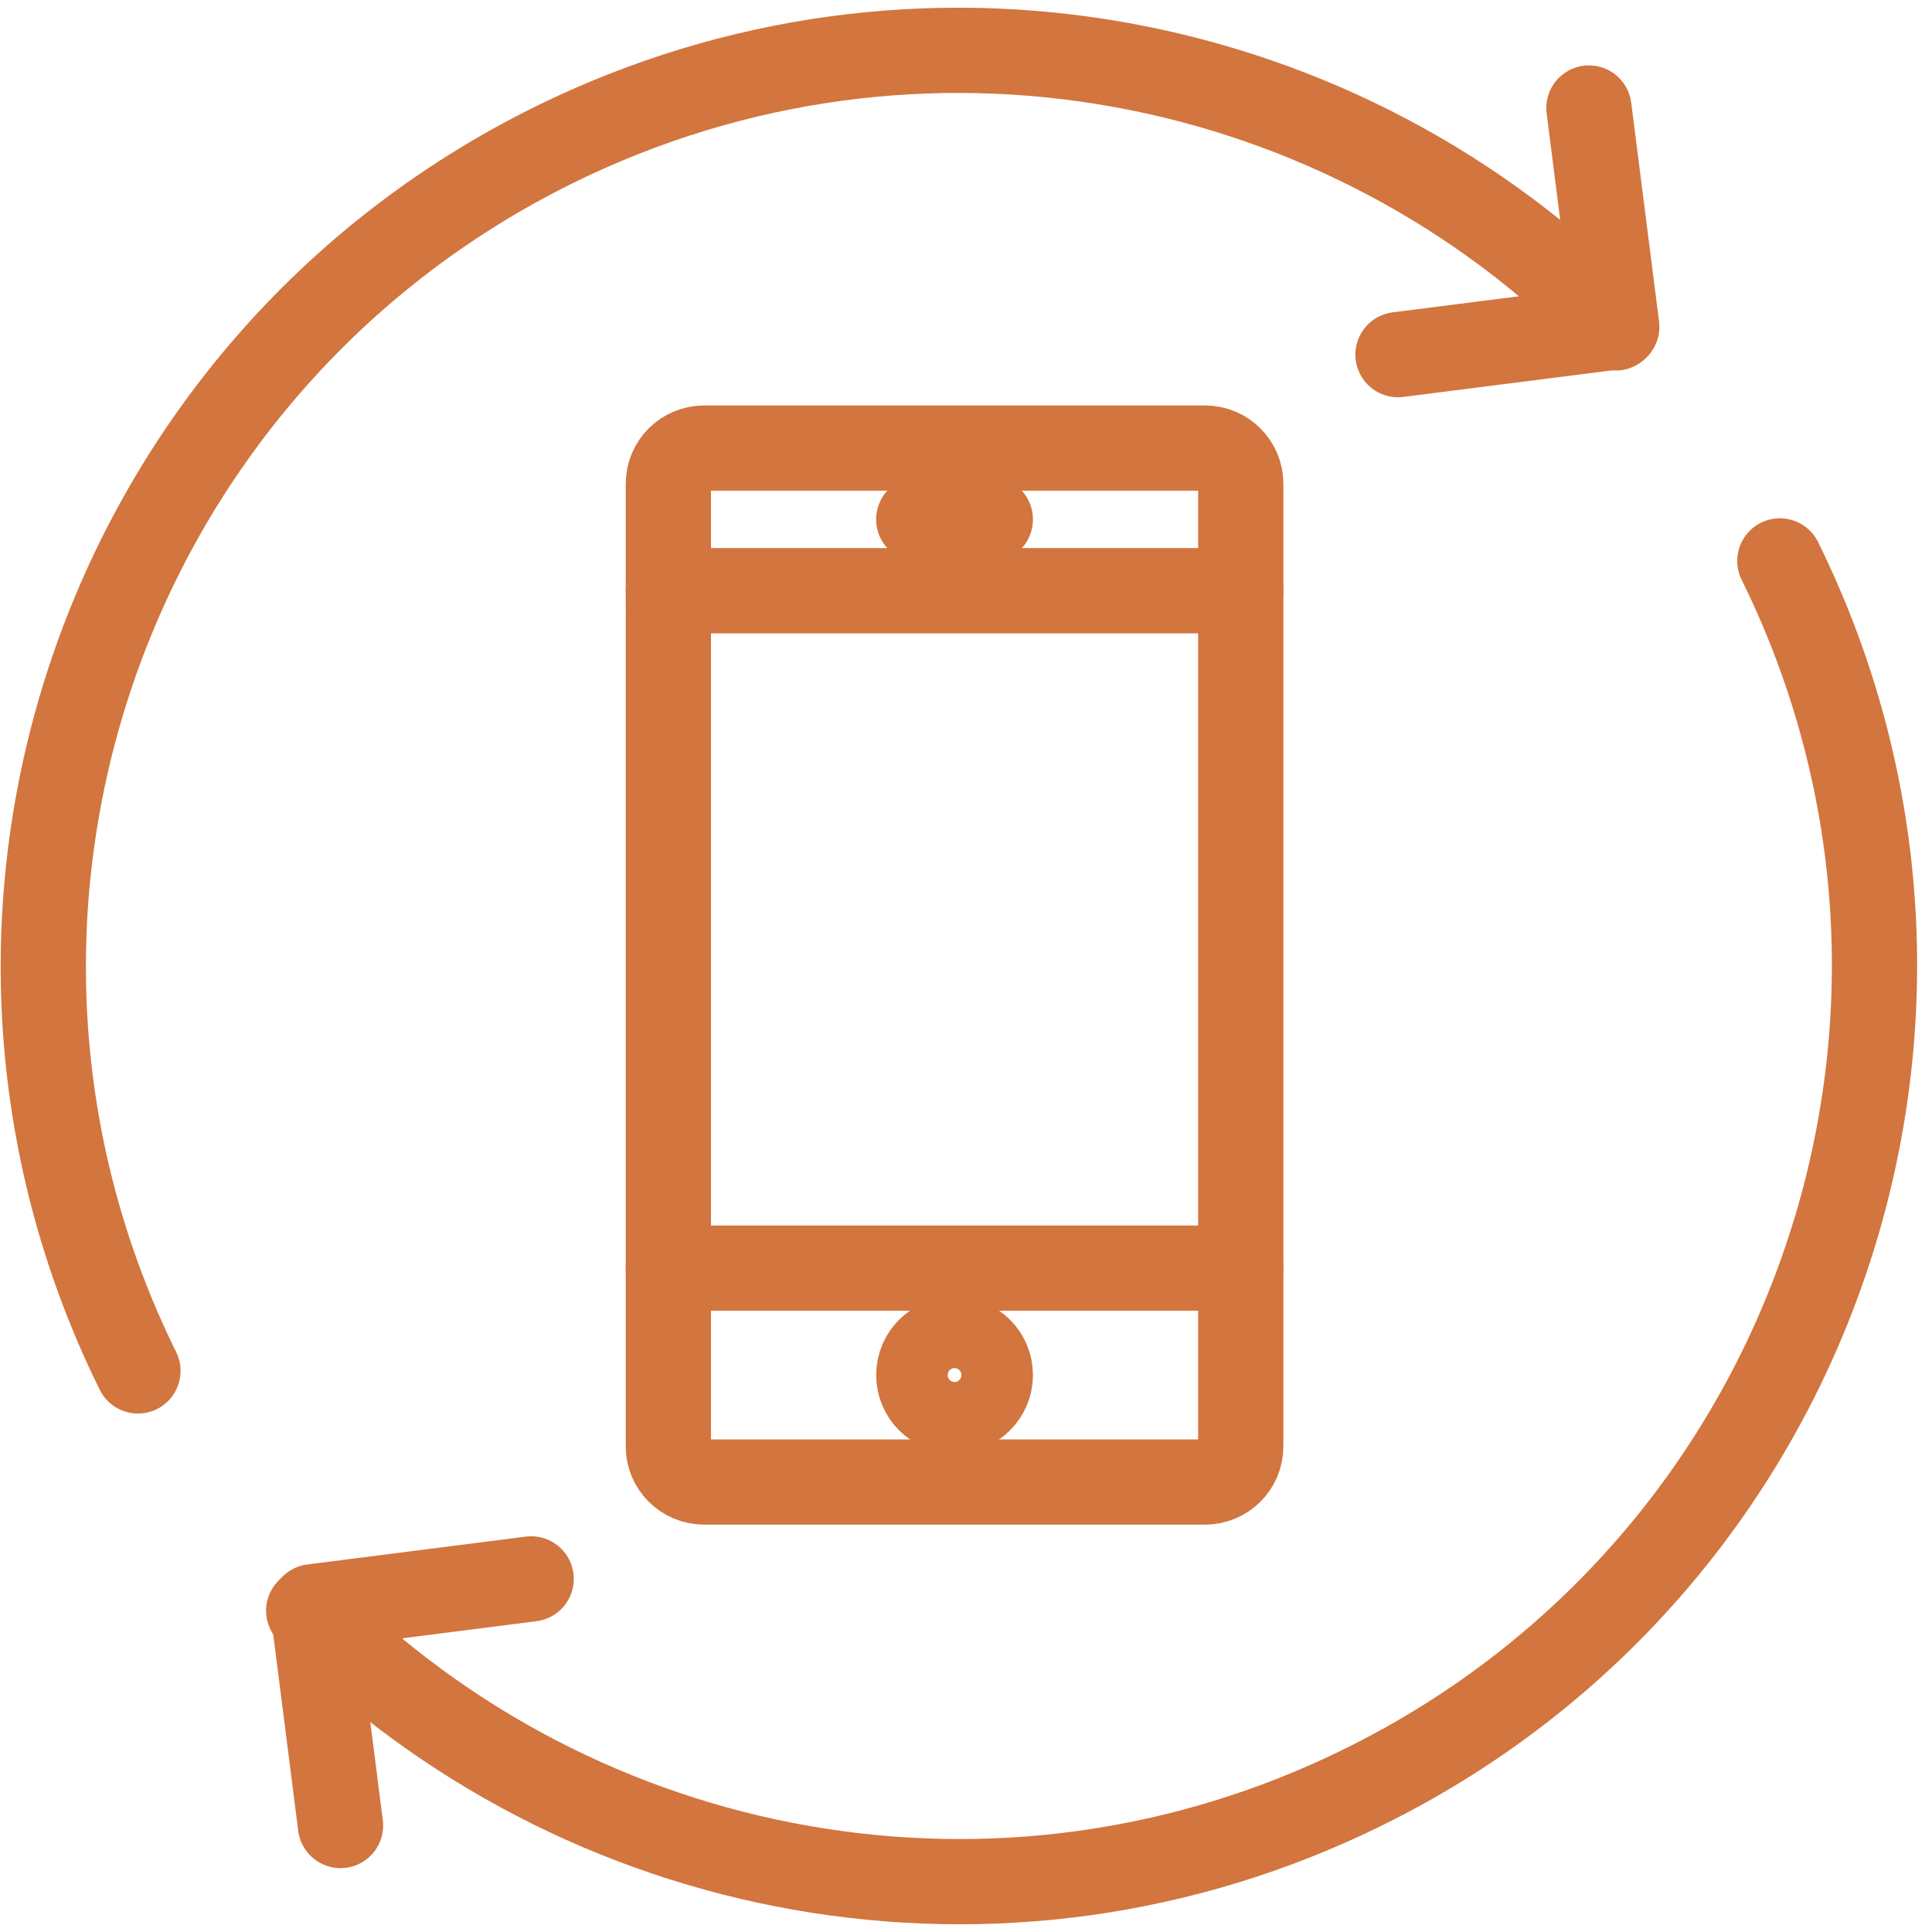 <svg width="68" height="68" viewBox="0 0 68 68" fill="none" xmlns="http://www.w3.org/2000/svg">
<g id="Group 2">
<g id="Devices">
<path id="Vector" d="M42.411 15.771H24.783C24.087 15.771 23.524 16.333 23.524 17.026V50.907C23.524 51.6 24.087 52.162 24.783 52.162H42.411C43.107 52.162 43.671 51.6 43.671 50.907V17.026C43.671 16.333 43.107 15.771 42.411 15.771Z" stroke="#D2753E" stroke-width="3" stroke-linecap="round" stroke-linejoin="round"/>
<path id="Vector_2" d="M43.671 44.633H23.524" stroke="#D2753E" stroke-width="3" stroke-linecap="round" stroke-linejoin="round"/>
<path id="Vector_3" d="M23.524 20.791H43.671" stroke="#D2753E" stroke-width="3" stroke-linecap="round" stroke-linejoin="round"/>
<path id="Vector_4" d="M32.338 18.281H34.856" stroke="#D2753E" stroke-width="3" stroke-linecap="round" stroke-linejoin="round"/>
<path id="Vector_5" d="M33.597 49.652C34.292 49.652 34.856 49.09 34.856 48.397C34.856 47.704 34.292 47.143 33.597 47.143C32.902 47.143 32.338 47.704 32.338 48.397C32.338 49.09 32.902 49.652 33.597 49.652Z" stroke="#D2753E" stroke-width="3" stroke-linecap="round" stroke-linejoin="round"/>
</g>
<g id="Layer_1">
<path id="Vector_6" d="M55.925 3.802L56.905 11.502L49.205 12.482" stroke="#D2753E" stroke-width="3" stroke-linecap="round" stroke-linejoin="round"/>
<path id="Vector_7" d="M11.985 64.252L11.005 56.552L18.695 55.572" stroke="#D2753E" stroke-width="3" stroke-linecap="round" stroke-linejoin="round"/>
<path id="Vector_8" d="M10.865 56.692C20.355 66.262 35.255 69.192 48.005 62.892C63.965 55.022 70.515 35.702 62.645 19.742" stroke="#D2753E" stroke-width="3" stroke-linecap="round" stroke-linejoin="round"/>
<path id="Vector_9" d="M56.865 11.542C47.385 1.782 32.355 -1.238 19.495 5.102C3.535 12.982 -3.015 32.302 4.855 48.252" stroke="#D2753E" stroke-width="3" stroke-linecap="round" stroke-linejoin="round"/>
</g>
</g>
</svg>

